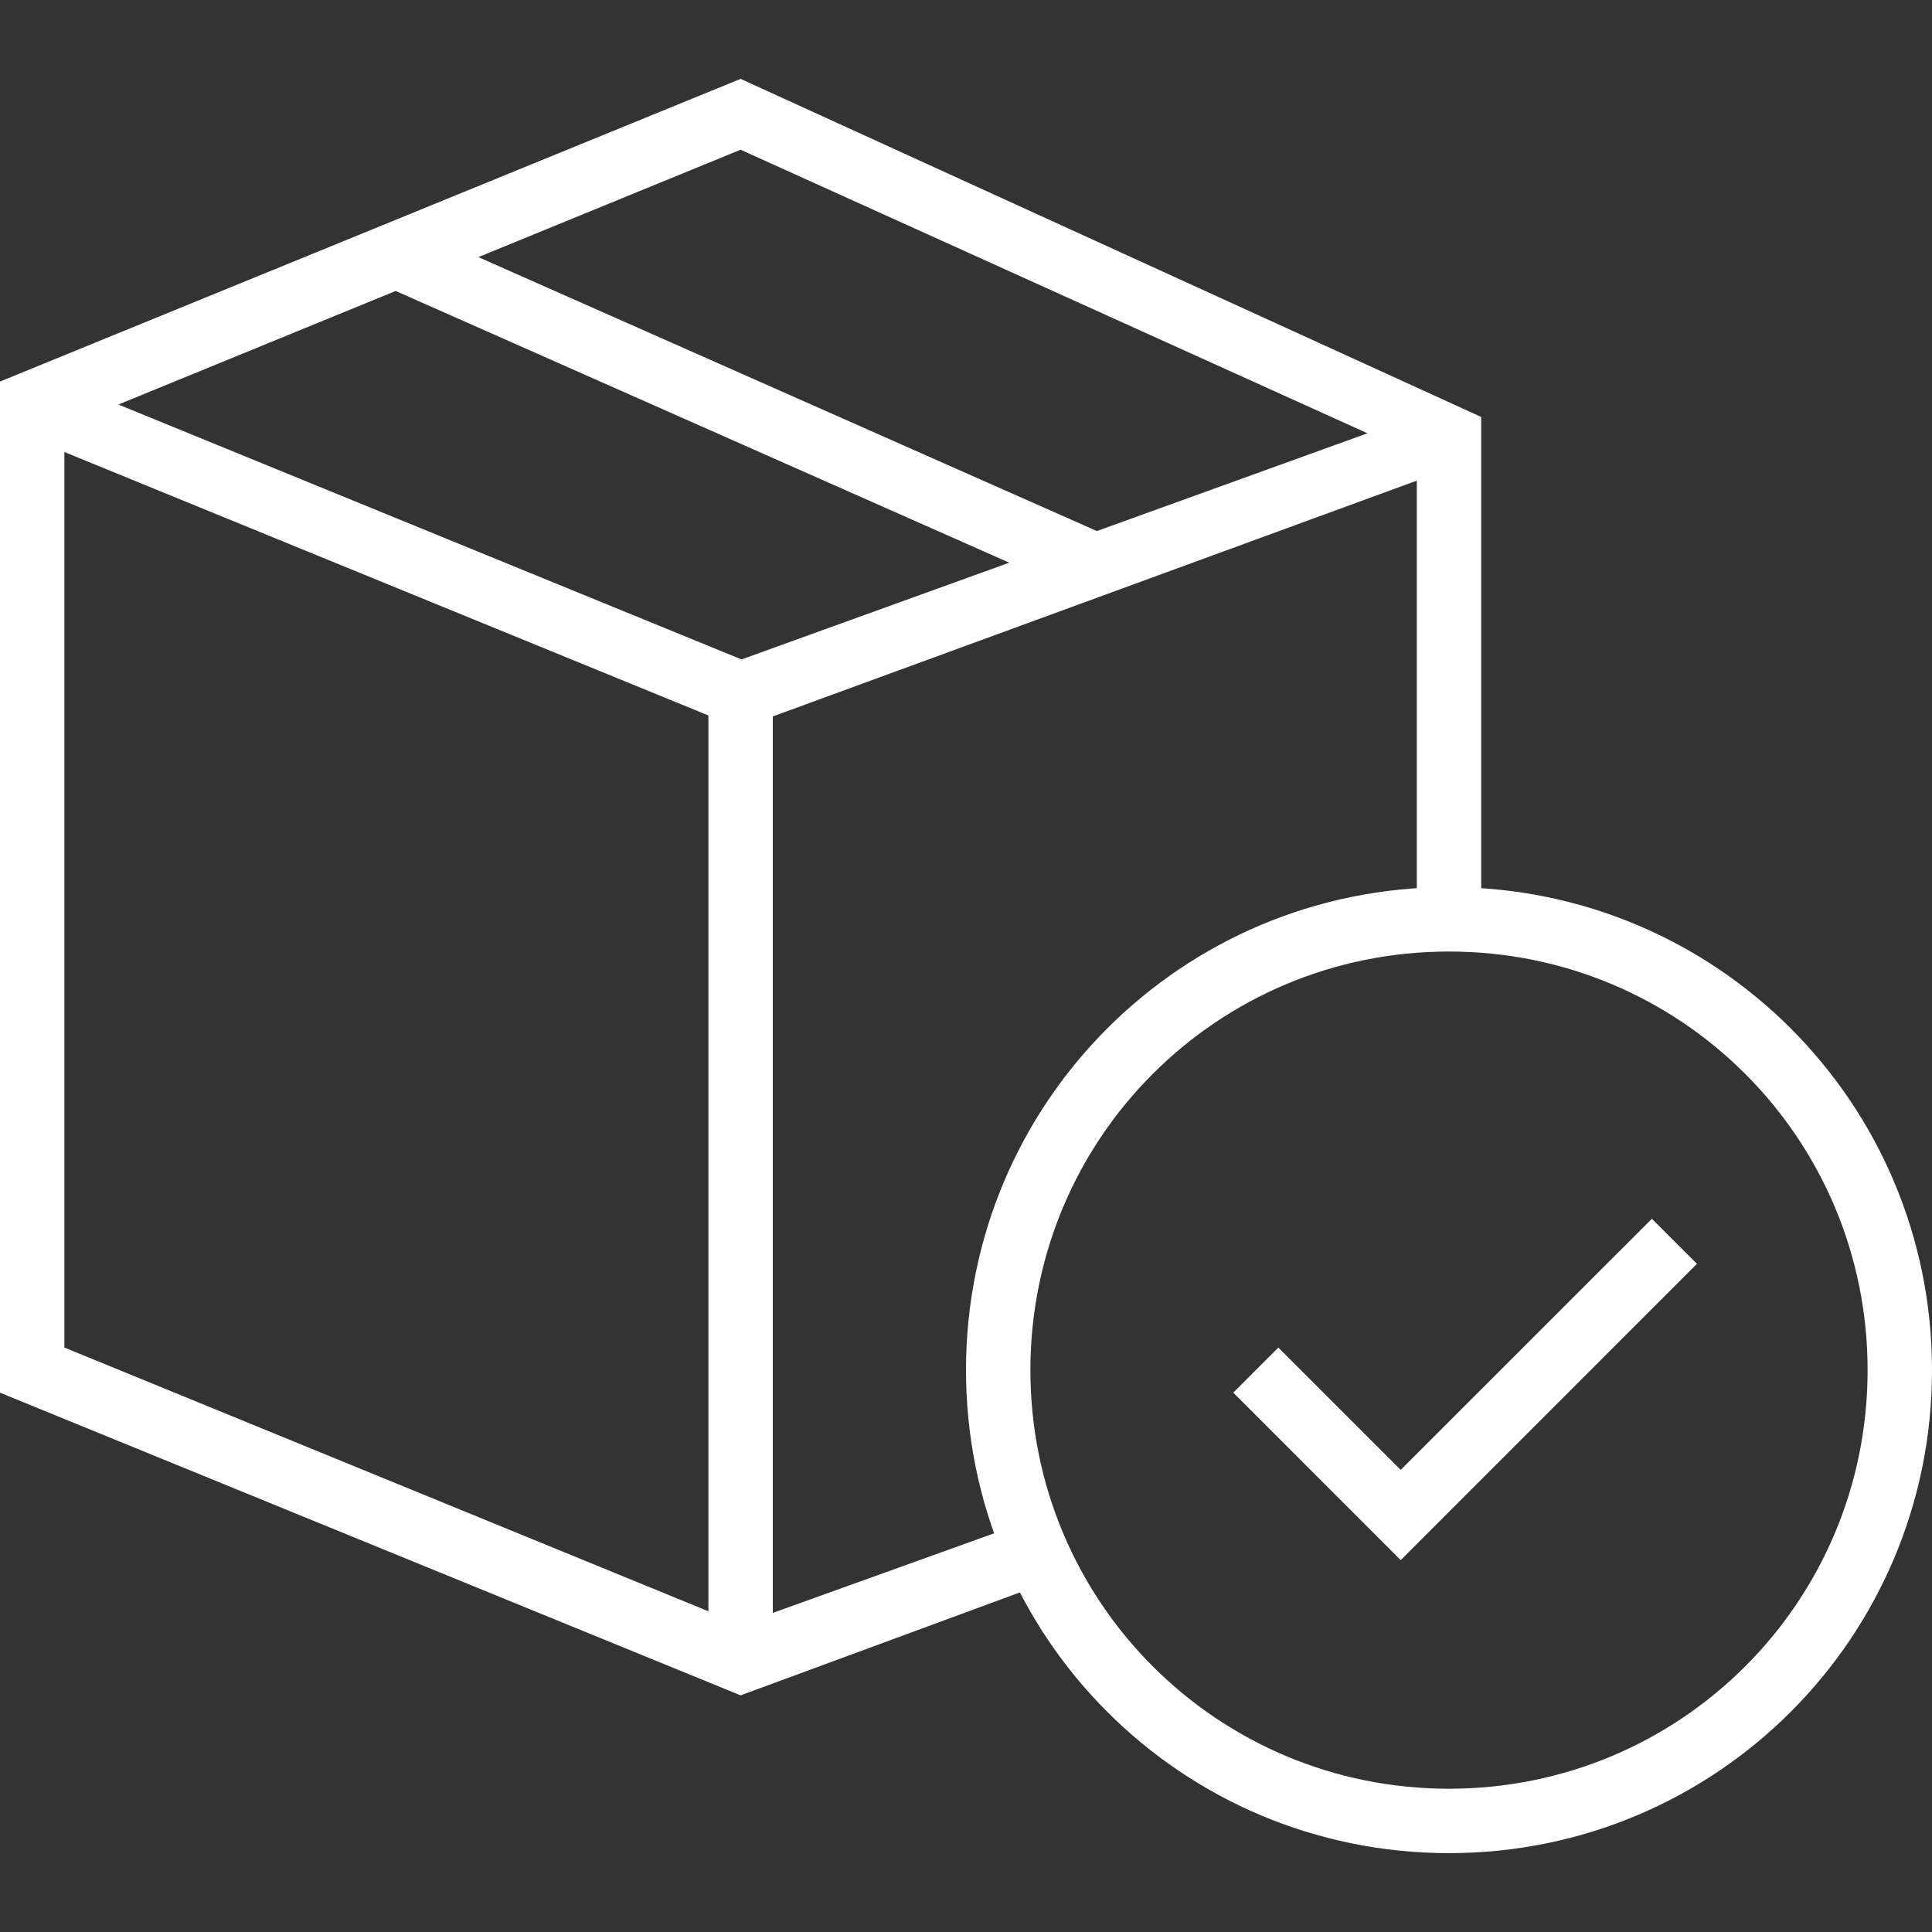 <svg width="45" height="45" viewBox="0 0 45 45" fill="none" xmlns="http://www.w3.org/2000/svg">
<rect x="0" y="0" width="45" height="45" fill="#333333" stroke="none"/>
<path d="M9.537 5.278L25.788 12.475L25.181 13.847L8.929 6.65L9.537 5.278Z" fill="white"/>
<path d="M17.25 39.488L0 32.438V8.887L17.25 1.837L34.5 9.712V21.412H33V10.612L17.25 3.487L1.5 9.937V31.387L17.25 37.837L23.925 35.437L24.375 36.862L17.25 39.488Z" fill="white"/>
<path d="M1.023 8.713L17.544 15.471L16.976 16.859L0.455 10.101L1.023 8.713Z" fill="white"/>
<path d="M18 38.663H16.5V15.638L33.525 9.487L33.975 10.838L18 16.687L18 38.663Z" fill="white"/>
<path d="M33.75 43.163C27.525 43.163 22.5 38.138 22.5 31.913C22.5 25.687 27.525 20.663 33.75 20.663C39.975 20.663 45 25.687 45 31.913C45 38.138 39.975 43.163 33.75 43.163ZM33.75 22.163C28.35 22.163 24 26.513 24 31.913C24 37.312 28.35 41.663 33.75 41.663C39.15 41.663 43.5 37.312 43.5 31.913C43.5 26.513 39.15 22.163 33.75 22.163Z" fill="white"/>
<path d="M32.625 36.338L28.725 32.437L29.775 31.388L32.625 34.237L38.475 28.388L39.525 29.437L32.625 36.338Z" fill="white"/>
</svg>
